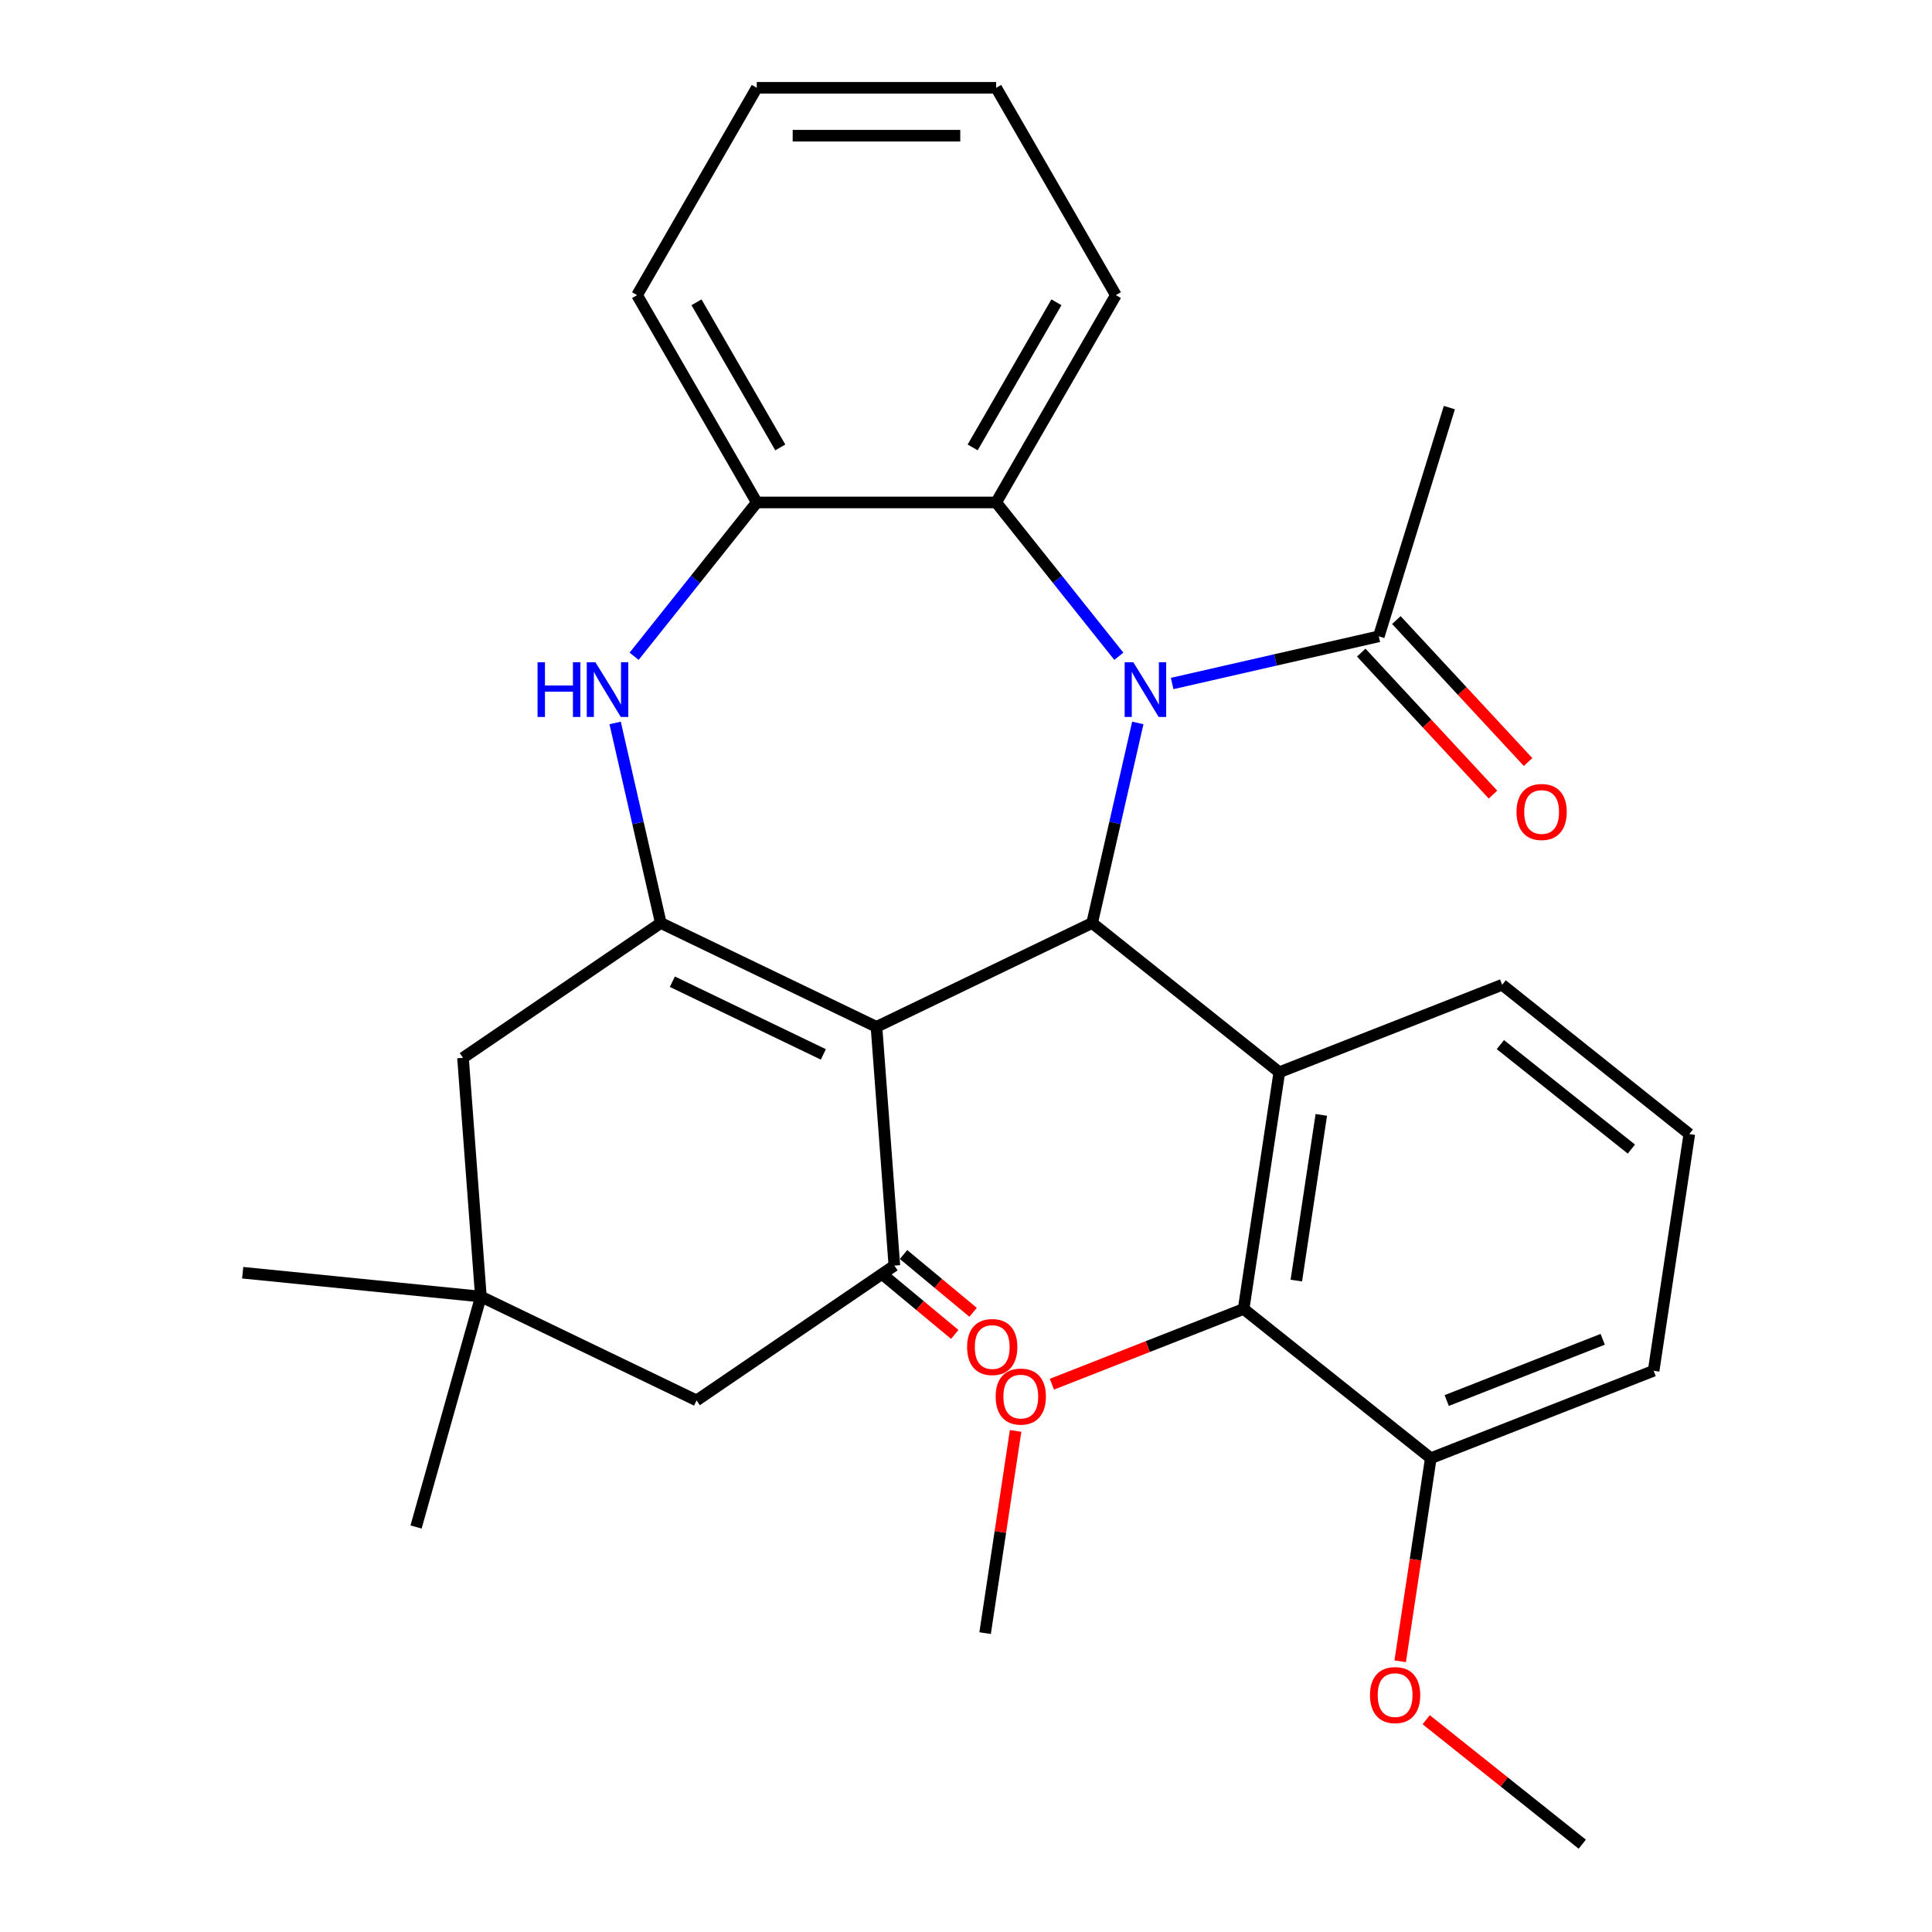 <?xml version='1.0' encoding='iso-8859-1'?>
<svg version='1.1' baseProfile='full'
              xmlns='http://www.w3.org/2000/svg'
                      xmlns:rdkit='http://www.rdkit.org/xml'
                      xmlns:xlink='http://www.w3.org/1999/xlink'
                  xml:space='preserve'
width='1000px' height='1000px' viewBox='0 0 1000 1000'>
<!-- END OF HEADER -->
<rect style='opacity:1.0;fill:#FFFFFF;stroke:none' width='1000' height='1000' x='0' y='0'> </rect>
<path class='bond-1' d='M 453.659,531.5 L 565.295,477.739' style='fill:none;fill-rule:evenodd;stroke:#000000;stroke-width:6px;stroke-linecap:butt;stroke-linejoin:miter;stroke-opacity:1' />
<path class='bond-2' d='M 453.659,531.5 L 342.024,477.739' style='fill:none;fill-rule:evenodd;stroke:#000000;stroke-width:6px;stroke-linecap:butt;stroke-linejoin:miter;stroke-opacity:1' />
<path class='bond-2' d='M 426.162,545.763 L 348.017,508.13' style='fill:none;fill-rule:evenodd;stroke:#000000;stroke-width:6px;stroke-linecap:butt;stroke-linejoin:miter;stroke-opacity:1' />
<path class='bond-4' d='M 453.659,531.5 L 462.919,655.059' style='fill:none;fill-rule:evenodd;stroke:#000000;stroke-width:6px;stroke-linecap:butt;stroke-linejoin:miter;stroke-opacity:1' />
<path class='bond-0' d='M 588.927,374.197 L 577.111,425.968' style='fill:none;fill-rule:evenodd;stroke:#0000FF;stroke-width:6px;stroke-linecap:butt;stroke-linejoin:miter;stroke-opacity:1' />
<path class='bond-0' d='M 577.111,425.968 L 565.295,477.739' style='fill:none;fill-rule:evenodd;stroke:#000000;stroke-width:6px;stroke-linecap:butt;stroke-linejoin:miter;stroke-opacity:1' />
<path class='bond-6' d='M 579.104,339.682 L 547.358,299.874' style='fill:none;fill-rule:evenodd;stroke:#0000FF;stroke-width:6px;stroke-linecap:butt;stroke-linejoin:miter;stroke-opacity:1' />
<path class='bond-6' d='M 547.358,299.874 L 515.612,260.066' style='fill:none;fill-rule:evenodd;stroke:#000000;stroke-width:6px;stroke-linecap:butt;stroke-linejoin:miter;stroke-opacity:1' />
<path class='bond-7' d='M 606.704,353.781 L 660.185,341.575' style='fill:none;fill-rule:evenodd;stroke:#0000FF;stroke-width:6px;stroke-linecap:butt;stroke-linejoin:miter;stroke-opacity:1' />
<path class='bond-7' d='M 660.185,341.575 L 713.666,329.368' style='fill:none;fill-rule:evenodd;stroke:#000000;stroke-width:6px;stroke-linecap:butt;stroke-linejoin:miter;stroke-opacity:1' />
<path class='bond-3' d='M 565.295,477.739 L 662.168,554.993' style='fill:none;fill-rule:evenodd;stroke:#000000;stroke-width:6px;stroke-linecap:butt;stroke-linejoin:miter;stroke-opacity:1' />
<path class='bond-5' d='M 342.024,477.739 L 330.208,425.968' style='fill:none;fill-rule:evenodd;stroke:#000000;stroke-width:6px;stroke-linecap:butt;stroke-linejoin:miter;stroke-opacity:1' />
<path class='bond-5' d='M 330.208,425.968 L 318.391,374.197' style='fill:none;fill-rule:evenodd;stroke:#0000FF;stroke-width:6px;stroke-linecap:butt;stroke-linejoin:miter;stroke-opacity:1' />
<path class='bond-10' d='M 342.024,477.739 L 239.648,547.538' style='fill:none;fill-rule:evenodd;stroke:#000000;stroke-width:6px;stroke-linecap:butt;stroke-linejoin:miter;stroke-opacity:1' />
<path class='bond-8' d='M 662.168,554.993 L 643.701,677.515' style='fill:none;fill-rule:evenodd;stroke:#000000;stroke-width:6px;stroke-linecap:butt;stroke-linejoin:miter;stroke-opacity:1' />
<path class='bond-8' d='M 683.903,577.065 L 670.976,662.83' style='fill:none;fill-rule:evenodd;stroke:#000000;stroke-width:6px;stroke-linecap:butt;stroke-linejoin:miter;stroke-opacity:1' />
<path class='bond-16' d='M 662.168,554.993 L 777.509,509.725' style='fill:none;fill-rule:evenodd;stroke:#000000;stroke-width:6px;stroke-linecap:butt;stroke-linejoin:miter;stroke-opacity:1' />
<path class='bond-12' d='M 462.919,655.059 L 360.543,724.858' style='fill:none;fill-rule:evenodd;stroke:#000000;stroke-width:6px;stroke-linecap:butt;stroke-linejoin:miter;stroke-opacity:1' />
<path class='bond-13' d='M 458.168,660.778 L 476.171,675.733' style='fill:none;fill-rule:evenodd;stroke:#000000;stroke-width:6px;stroke-linecap:butt;stroke-linejoin:miter;stroke-opacity:1' />
<path class='bond-13' d='M 476.171,675.733 L 494.173,690.688' style='fill:none;fill-rule:evenodd;stroke:#FF0000;stroke-width:6px;stroke-linecap:butt;stroke-linejoin:miter;stroke-opacity:1' />
<path class='bond-13' d='M 467.669,649.341 L 485.672,664.296' style='fill:none;fill-rule:evenodd;stroke:#000000;stroke-width:6px;stroke-linecap:butt;stroke-linejoin:miter;stroke-opacity:1' />
<path class='bond-13' d='M 485.672,664.296 L 503.674,679.251' style='fill:none;fill-rule:evenodd;stroke:#FF0000;stroke-width:6px;stroke-linecap:butt;stroke-linejoin:miter;stroke-opacity:1' />
<path class='bond-9' d='M 328.215,339.682 L 359.961,299.874' style='fill:none;fill-rule:evenodd;stroke:#0000FF;stroke-width:6px;stroke-linecap:butt;stroke-linejoin:miter;stroke-opacity:1' />
<path class='bond-9' d='M 359.961,299.874 L 391.706,260.066' style='fill:none;fill-rule:evenodd;stroke:#000000;stroke-width:6px;stroke-linecap:butt;stroke-linejoin:miter;stroke-opacity:1' />
<path class='bond-19' d='M 515.612,260.066 L 577.565,152.76' style='fill:none;fill-rule:evenodd;stroke:#000000;stroke-width:6px;stroke-linecap:butt;stroke-linejoin:miter;stroke-opacity:1' />
<path class='bond-19' d='M 503.444,231.58 L 546.811,156.466' style='fill:none;fill-rule:evenodd;stroke:#000000;stroke-width:6px;stroke-linecap:butt;stroke-linejoin:miter;stroke-opacity:1' />
<path class='bond-31' d='M 515.612,260.066 L 391.706,260.066' style='fill:none;fill-rule:evenodd;stroke:#000000;stroke-width:6px;stroke-linecap:butt;stroke-linejoin:miter;stroke-opacity:1' />
<path class='bond-15' d='M 704.583,337.796 L 738.673,374.536' style='fill:none;fill-rule:evenodd;stroke:#000000;stroke-width:6px;stroke-linecap:butt;stroke-linejoin:miter;stroke-opacity:1' />
<path class='bond-15' d='M 738.673,374.536 L 772.763,411.276' style='fill:none;fill-rule:evenodd;stroke:#FF0000;stroke-width:6px;stroke-linecap:butt;stroke-linejoin:miter;stroke-opacity:1' />
<path class='bond-15' d='M 722.749,320.94 L 756.839,357.68' style='fill:none;fill-rule:evenodd;stroke:#000000;stroke-width:6px;stroke-linecap:butt;stroke-linejoin:miter;stroke-opacity:1' />
<path class='bond-15' d='M 756.839,357.68 L 790.929,394.421' style='fill:none;fill-rule:evenodd;stroke:#FF0000;stroke-width:6px;stroke-linecap:butt;stroke-linejoin:miter;stroke-opacity:1' />
<path class='bond-20' d='M 713.666,329.368 L 750.188,210.967' style='fill:none;fill-rule:evenodd;stroke:#000000;stroke-width:6px;stroke-linecap:butt;stroke-linejoin:miter;stroke-opacity:1' />
<path class='bond-14' d='M 643.701,677.515 L 740.575,754.769' style='fill:none;fill-rule:evenodd;stroke:#000000;stroke-width:6px;stroke-linecap:butt;stroke-linejoin:miter;stroke-opacity:1' />
<path class='bond-17' d='M 643.701,677.515 L 594.08,696.99' style='fill:none;fill-rule:evenodd;stroke:#000000;stroke-width:6px;stroke-linecap:butt;stroke-linejoin:miter;stroke-opacity:1' />
<path class='bond-17' d='M 594.08,696.99 L 544.458,716.465' style='fill:none;fill-rule:evenodd;stroke:#FF0000;stroke-width:6px;stroke-linecap:butt;stroke-linejoin:miter;stroke-opacity:1' />
<path class='bond-21' d='M 391.706,260.066 L 329.753,152.76' style='fill:none;fill-rule:evenodd;stroke:#000000;stroke-width:6px;stroke-linecap:butt;stroke-linejoin:miter;stroke-opacity:1' />
<path class='bond-21' d='M 403.875,231.58 L 360.507,156.466' style='fill:none;fill-rule:evenodd;stroke:#000000;stroke-width:6px;stroke-linecap:butt;stroke-linejoin:miter;stroke-opacity:1' />
<path class='bond-30' d='M 239.648,547.538 L 248.907,671.097' style='fill:none;fill-rule:evenodd;stroke:#000000;stroke-width:6px;stroke-linecap:butt;stroke-linejoin:miter;stroke-opacity:1' />
<path class='bond-11' d='M 248.907,671.097 L 360.543,724.858' style='fill:none;fill-rule:evenodd;stroke:#000000;stroke-width:6px;stroke-linecap:butt;stroke-linejoin:miter;stroke-opacity:1' />
<path class='bond-23' d='M 248.907,671.097 L 125.617,658.76' style='fill:none;fill-rule:evenodd;stroke:#000000;stroke-width:6px;stroke-linecap:butt;stroke-linejoin:miter;stroke-opacity:1' />
<path class='bond-24' d='M 248.907,671.097 L 215.349,790.372' style='fill:none;fill-rule:evenodd;stroke:#000000;stroke-width:6px;stroke-linecap:butt;stroke-linejoin:miter;stroke-opacity:1' />
<path class='bond-18' d='M 740.575,754.769 L 732.654,807.321' style='fill:none;fill-rule:evenodd;stroke:#000000;stroke-width:6px;stroke-linecap:butt;stroke-linejoin:miter;stroke-opacity:1' />
<path class='bond-18' d='M 732.654,807.321 L 724.733,859.874' style='fill:none;fill-rule:evenodd;stroke:#FF0000;stroke-width:6px;stroke-linecap:butt;stroke-linejoin:miter;stroke-opacity:1' />
<path class='bond-33' d='M 740.575,754.769 L 855.916,709.501' style='fill:none;fill-rule:evenodd;stroke:#000000;stroke-width:6px;stroke-linecap:butt;stroke-linejoin:miter;stroke-opacity:1' />
<path class='bond-33' d='M 748.822,724.911 L 829.561,693.223' style='fill:none;fill-rule:evenodd;stroke:#000000;stroke-width:6px;stroke-linecap:butt;stroke-linejoin:miter;stroke-opacity:1' />
<path class='bond-22' d='M 777.509,509.725 L 874.383,586.979' style='fill:none;fill-rule:evenodd;stroke:#000000;stroke-width:6px;stroke-linecap:butt;stroke-linejoin:miter;stroke-opacity:1' />
<path class='bond-22' d='M 776.589,540.688 L 844.401,594.766' style='fill:none;fill-rule:evenodd;stroke:#000000;stroke-width:6px;stroke-linecap:butt;stroke-linejoin:miter;stroke-opacity:1' />
<path class='bond-26' d='M 525.669,740.641 L 517.781,792.973' style='fill:none;fill-rule:evenodd;stroke:#FF0000;stroke-width:6px;stroke-linecap:butt;stroke-linejoin:miter;stroke-opacity:1' />
<path class='bond-26' d='M 517.781,792.973 L 509.893,845.305' style='fill:none;fill-rule:evenodd;stroke:#000000;stroke-width:6px;stroke-linecap:butt;stroke-linejoin:miter;stroke-opacity:1' />
<path class='bond-27' d='M 738.205,890.129 L 778.593,922.337' style='fill:none;fill-rule:evenodd;stroke:#FF0000;stroke-width:6px;stroke-linecap:butt;stroke-linejoin:miter;stroke-opacity:1' />
<path class='bond-27' d='M 778.593,922.337 L 818.981,954.545' style='fill:none;fill-rule:evenodd;stroke:#000000;stroke-width:6px;stroke-linecap:butt;stroke-linejoin:miter;stroke-opacity:1' />
<path class='bond-28' d='M 577.565,152.76 L 515.612,45.455' style='fill:none;fill-rule:evenodd;stroke:#000000;stroke-width:6px;stroke-linecap:butt;stroke-linejoin:miter;stroke-opacity:1' />
<path class='bond-29' d='M 329.753,152.76 L 391.706,45.455' style='fill:none;fill-rule:evenodd;stroke:#000000;stroke-width:6px;stroke-linecap:butt;stroke-linejoin:miter;stroke-opacity:1' />
<path class='bond-25' d='M 874.383,586.979 L 855.916,709.501' style='fill:none;fill-rule:evenodd;stroke:#000000;stroke-width:6px;stroke-linecap:butt;stroke-linejoin:miter;stroke-opacity:1' />
<path class='bond-32' d='M 515.612,45.455 L 391.706,45.455' style='fill:none;fill-rule:evenodd;stroke:#000000;stroke-width:6px;stroke-linecap:butt;stroke-linejoin:miter;stroke-opacity:1' />
<path class='bond-32' d='M 497.026,70.236 L 410.292,70.236' style='fill:none;fill-rule:evenodd;stroke:#000000;stroke-width:6px;stroke-linecap:butt;stroke-linejoin:miter;stroke-opacity:1' />
<path  class='atom-1' d='M 586.606 342.78
L 595.886 357.78
Q 596.806 359.26, 598.286 361.94
Q 599.766 364.62, 599.846 364.78
L 599.846 342.78
L 603.606 342.78
L 603.606 371.1
L 599.726 371.1
L 589.766 354.7
Q 588.606 352.78, 587.366 350.58
Q 586.166 348.38, 585.806 347.7
L 585.806 371.1
L 582.126 371.1
L 582.126 342.78
L 586.606 342.78
' fill='#0000FF'/>
<path  class='atom-6' d='M 278.232 342.78
L 282.072 342.78
L 282.072 354.82
L 296.552 354.82
L 296.552 342.78
L 300.392 342.78
L 300.392 371.1
L 296.552 371.1
L 296.552 358.02
L 282.072 358.02
L 282.072 371.1
L 278.232 371.1
L 278.232 342.78
' fill='#0000FF'/>
<path  class='atom-6' d='M 308.192 342.78
L 317.472 357.78
Q 318.392 359.26, 319.872 361.94
Q 321.352 364.62, 321.432 364.78
L 321.432 342.78
L 325.192 342.78
L 325.192 371.1
L 321.312 371.1
L 311.352 354.7
Q 310.192 352.78, 308.952 350.58
Q 307.752 348.38, 307.392 347.7
L 307.392 371.1
L 303.712 371.1
L 303.712 342.78
L 308.192 342.78
' fill='#0000FF'/>
<path  class='atom-14' d='M 500.57 697.217
Q 500.57 690.417, 503.93 686.617
Q 507.29 682.817, 513.57 682.817
Q 519.85 682.817, 523.21 686.617
Q 526.57 690.417, 526.57 697.217
Q 526.57 704.097, 523.17 708.017
Q 519.77 711.897, 513.57 711.897
Q 507.33 711.897, 503.93 708.017
Q 500.57 704.137, 500.57 697.217
M 513.57 708.697
Q 517.89 708.697, 520.21 705.817
Q 522.57 702.897, 522.57 697.217
Q 522.57 691.657, 520.21 688.857
Q 517.89 686.017, 513.57 686.017
Q 509.25 686.017, 506.89 688.817
Q 504.57 691.617, 504.57 697.217
Q 504.57 702.937, 506.89 705.817
Q 509.25 708.697, 513.57 708.697
' fill='#FF0000'/>
<path  class='atom-16' d='M 784.943 420.277
Q 784.943 413.477, 788.303 409.677
Q 791.663 405.877, 797.943 405.877
Q 804.223 405.877, 807.583 409.677
Q 810.943 413.477, 810.943 420.277
Q 810.943 427.157, 807.543 431.077
Q 804.143 434.957, 797.943 434.957
Q 791.703 434.957, 788.303 431.077
Q 784.943 427.197, 784.943 420.277
M 797.943 431.757
Q 802.263 431.757, 804.583 428.877
Q 806.943 425.957, 806.943 420.277
Q 806.943 414.717, 804.583 411.917
Q 802.263 409.077, 797.943 409.077
Q 793.623 409.077, 791.263 411.877
Q 788.943 414.677, 788.943 420.277
Q 788.943 425.997, 791.263 428.877
Q 793.623 431.757, 797.943 431.757
' fill='#FF0000'/>
<path  class='atom-18' d='M 515.36 722.863
Q 515.36 716.063, 518.72 712.263
Q 522.08 708.463, 528.36 708.463
Q 534.64 708.463, 538 712.263
Q 541.36 716.063, 541.36 722.863
Q 541.36 729.743, 537.96 733.663
Q 534.56 737.543, 528.36 737.543
Q 522.12 737.543, 518.72 733.663
Q 515.36 729.783, 515.36 722.863
M 528.36 734.343
Q 532.68 734.343, 535 731.463
Q 537.36 728.543, 537.36 722.863
Q 537.36 717.303, 535 714.503
Q 532.68 711.663, 528.36 711.663
Q 524.04 711.663, 521.68 714.463
Q 519.36 717.263, 519.36 722.863
Q 519.36 728.583, 521.68 731.463
Q 524.04 734.343, 528.36 734.343
' fill='#FF0000'/>
<path  class='atom-19' d='M 709.108 877.371
Q 709.108 870.571, 712.468 866.771
Q 715.828 862.971, 722.108 862.971
Q 728.388 862.971, 731.748 866.771
Q 735.108 870.571, 735.108 877.371
Q 735.108 884.251, 731.708 888.171
Q 728.308 892.051, 722.108 892.051
Q 715.868 892.051, 712.468 888.171
Q 709.108 884.291, 709.108 877.371
M 722.108 888.851
Q 726.428 888.851, 728.748 885.971
Q 731.108 883.051, 731.108 877.371
Q 731.108 871.811, 728.748 869.011
Q 726.428 866.171, 722.108 866.171
Q 717.788 866.171, 715.428 868.971
Q 713.108 871.771, 713.108 877.371
Q 713.108 883.091, 715.428 885.971
Q 717.788 888.851, 722.108 888.851
' fill='#FF0000'/>
</svg>
